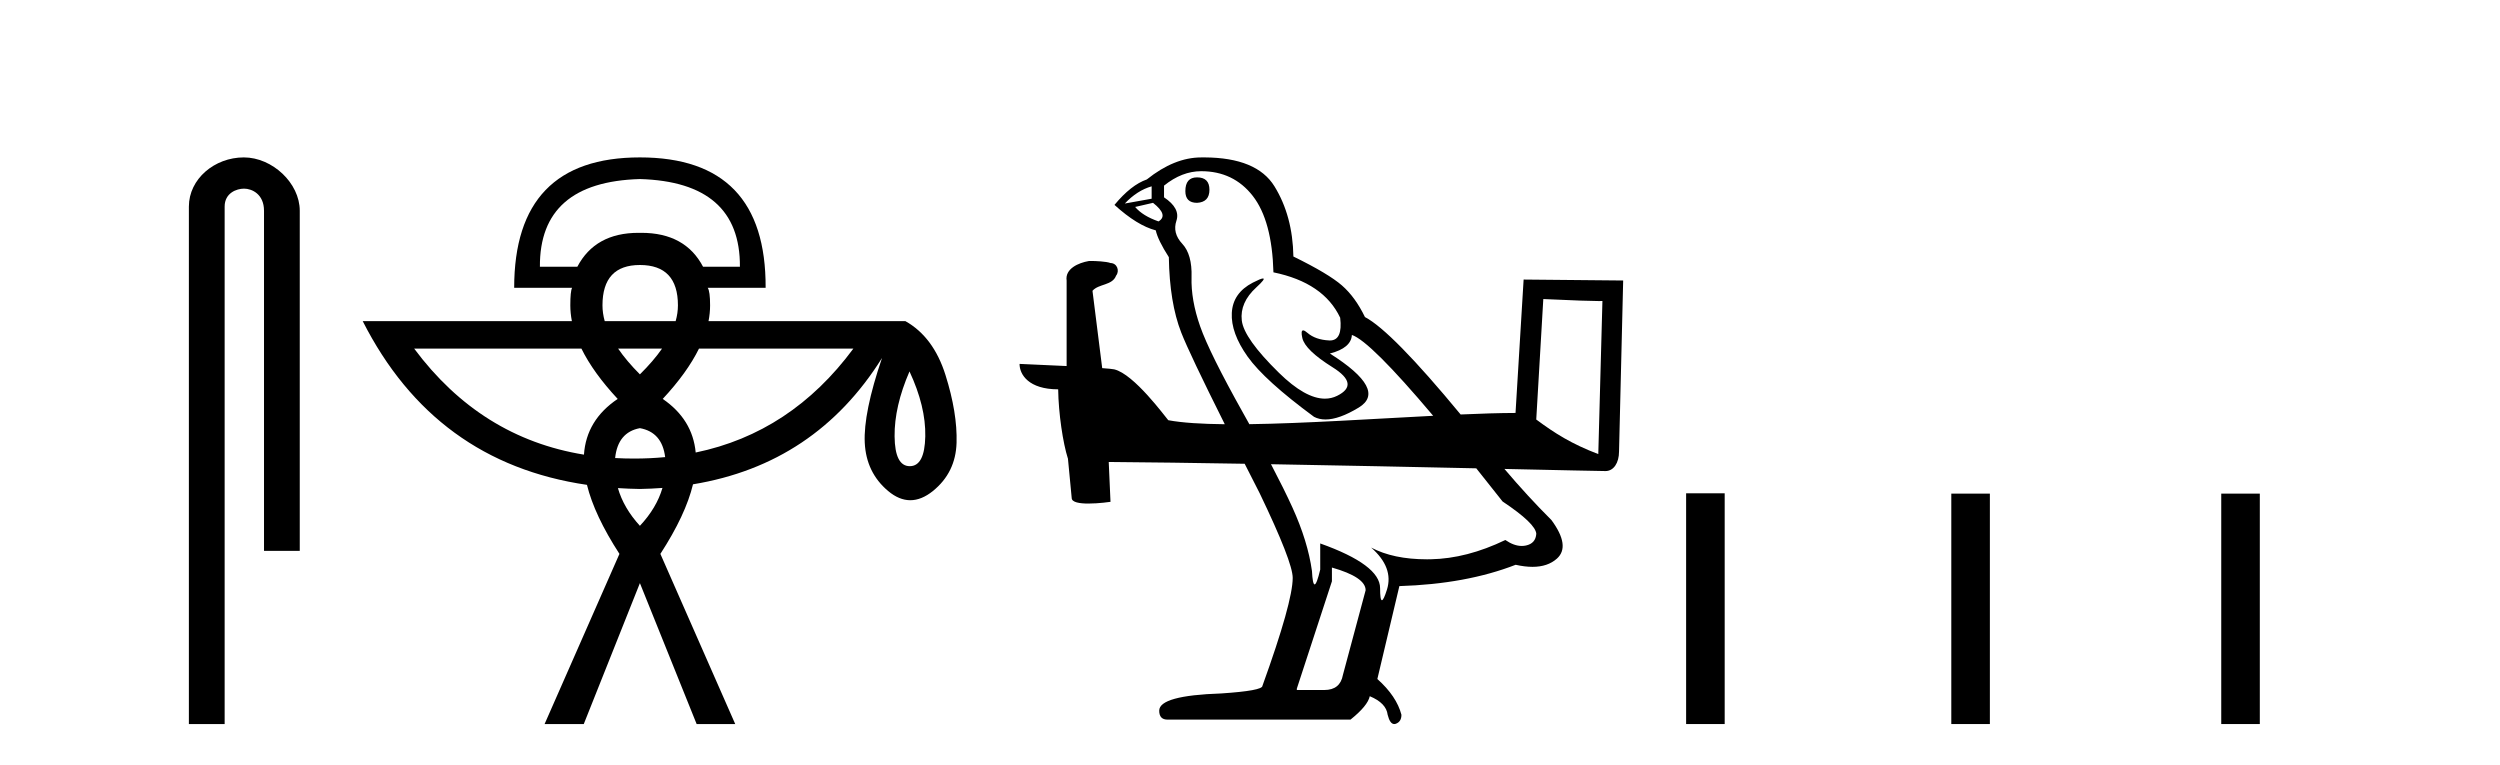 <?xml version='1.0' encoding='UTF-8' standalone='yes'?><svg xmlns='http://www.w3.org/2000/svg' xmlns:xlink='http://www.w3.org/1999/xlink' width='134.0' height='41.0' ><path d='M 13.069 8.437 C 11.5 8.437 10.124 9.591 10.124 11.072 L 10.124 38.809 L 12.041 38.809 L 12.041 11.072 C 12.041 10.346 12.68 10.111 13.081 10.111 C 13.502 10.111 14.151 10.406 14.151 11.296 L 14.151 29.526 L 16.067 29.526 L 16.067 11.296 C 16.067 9.813 14.598 8.437 13.069 8.437 Z' style='fill:#000000;stroke:none' /><path d='M 34.299 9.597 Q 39.69 9.753 39.659 14.298 L 37.684 14.298 Q 36.729 12.48 34.379 12.48 Q 34.339 12.48 34.299 12.48 Q 34.26 12.48 34.22 12.48 Q 31.901 12.48 30.945 14.298 L 28.939 14.298 Q 28.908 9.753 34.299 9.597 ZM 34.299 14.204 Q 36.337 14.204 36.337 16.367 Q 36.337 16.781 36.215 17.213 L 32.413 17.213 Q 32.293 16.781 32.293 16.367 Q 32.293 14.204 34.299 14.204 ZM 35.485 18.686 Q 35.019 19.356 34.299 20.066 Q 33.59 19.356 33.132 18.686 ZM 45.74 18.686 Q 42.405 23.197 37.289 24.255 L 37.289 24.255 Q 37.124 22.478 35.522 21.382 Q 36.831 19.976 37.465 18.686 ZM 31.165 18.686 Q 31.799 19.976 33.108 21.382 Q 31.426 22.513 31.3 24.369 L 31.3 24.369 Q 25.76 23.467 22.2 18.686 ZM 34.299 22.949 Q 35.489 23.165 35.652 24.501 L 35.652 24.501 Q 34.839 24.579 33.986 24.579 Q 33.471 24.579 32.971 24.551 L 32.971 24.551 Q 33.115 23.169 34.299 22.949 ZM 48.749 19.909 Q 49.627 21.789 49.595 23.388 Q 49.564 24.987 48.765 24.987 Q 47.965 24.987 47.95 23.388 Q 47.934 21.789 48.749 19.909 ZM 35.508 26.153 Q 35.194 27.228 34.299 28.184 Q 33.428 27.232 33.12 26.162 L 33.12 26.162 Q 33.7 26.2 34.299 26.209 Q 34.915 26.198 35.508 26.153 ZM 34.299 8.437 Q 27.56 8.437 27.56 15.427 L 30.663 15.427 Q 30.569 15.615 30.569 16.367 Q 30.569 16.783 30.653 17.213 L 19.442 17.213 Q 23.285 24.792 31.461 25.988 L 31.461 25.988 Q 31.862 27.622 33.202 29.688 L 29.19 38.809 L 31.29 38.809 L 34.299 31.255 L 37.34 38.809 L 39.408 38.809 L 35.396 29.688 Q 36.749 27.604 37.145 25.959 L 37.145 25.959 Q 43.717 24.877 47.276 19.188 L 47.276 19.188 Q 46.273 22.134 46.351 23.733 Q 46.429 25.331 47.605 26.319 Q 48.193 26.812 48.792 26.812 Q 49.391 26.812 50.003 26.319 Q 51.225 25.331 51.272 23.733 Q 51.319 22.134 50.677 20.097 Q 50.034 18.059 48.529 17.213 L 37.977 17.213 Q 38.061 16.783 38.061 16.367 Q 38.061 15.615 37.935 15.427 L 41.038 15.427 Q 41.07 8.437 34.299 8.437 Z' style='fill:#000000;stroke:none' /><path d='M 64.162 9.507 C 63.744 9.507 63.535 9.753 63.535 10.245 C 63.535 10.663 63.744 10.872 64.162 10.872 C 64.605 10.848 64.826 10.614 64.826 10.171 C 64.826 9.729 64.605 9.507 64.162 9.507 ZM 61.728 9.987 L 61.728 10.651 L 60.29 10.909 C 60.732 10.441 61.211 10.135 61.728 9.987 ZM 61.802 10.872 C 62.367 11.315 62.465 11.646 62.097 11.868 C 61.531 11.671 61.114 11.413 60.843 11.093 L 61.802 10.872 ZM 64.384 9.176 C 65.539 9.176 66.461 9.618 67.15 10.503 C 67.838 11.388 68.207 12.753 68.256 14.597 C 70.051 14.966 71.244 15.777 71.834 17.031 C 71.93 17.843 71.746 18.249 71.285 18.249 C 71.271 18.249 71.258 18.249 71.244 18.248 C 70.752 18.224 70.365 18.088 70.082 17.843 C 69.979 17.753 69.902 17.709 69.849 17.709 C 69.757 17.709 69.743 17.846 69.805 18.119 C 69.904 18.55 70.445 19.072 71.428 19.687 C 72.412 20.302 72.491 20.812 71.668 21.217 C 71.463 21.318 71.246 21.368 71.015 21.368 C 70.315 21.368 69.494 20.906 68.551 19.982 C 67.297 18.752 66.634 17.818 66.56 17.179 C 66.486 16.54 66.744 15.949 67.334 15.408 C 67.685 15.087 67.806 14.926 67.696 14.926 C 67.621 14.926 67.439 15.001 67.15 15.15 C 66.437 15.519 66.062 16.06 66.025 16.773 C 65.988 17.486 66.271 18.267 66.873 19.115 C 67.476 19.963 68.662 21.039 70.432 22.342 C 70.613 22.437 70.818 22.484 71.047 22.484 C 71.533 22.484 72.127 22.271 72.829 21.845 C 73.862 21.218 73.346 20.253 71.281 18.949 C 72.043 18.753 72.436 18.42 72.461 17.953 C 73.112 18.171 74.566 19.616 76.818 22.286 C 73.612 22.45 69.932 22.695 66.965 22.736 C 66.857 22.541 66.747 22.343 66.633 22.14 C 65.428 19.988 64.66 18.439 64.328 17.492 C 63.996 16.546 63.843 15.667 63.867 14.855 C 63.892 14.044 63.726 13.448 63.369 13.066 C 63.013 12.685 62.908 12.273 63.056 11.831 C 63.203 11.388 62.982 10.97 62.392 10.577 L 62.392 9.95 C 63.031 9.434 63.695 9.176 64.384 9.176 ZM 82.721 16.029 C 84.391 16.106 85.313 16.137 85.71 16.137 C 85.792 16.137 85.851 16.136 85.89 16.133 L 85.89 16.133 L 85.668 24.34 C 84.234 23.79 83.349 23.233 82.343 22.486 L 82.721 16.029 ZM 68.126 24.882 C 71.942 24.949 75.894 25.032 79.128 25.102 C 79.577 25.662 80.046 26.253 80.538 26.879 C 81.718 27.666 82.321 28.244 82.345 28.612 C 82.321 28.957 82.136 29.165 81.792 29.239 C 81.718 29.255 81.643 29.263 81.567 29.263 C 81.288 29.263 80.995 29.157 80.686 28.944 C 79.309 29.608 77.975 29.953 76.684 29.977 C 76.616 29.978 76.549 29.979 76.482 29.979 C 75.282 29.979 74.286 29.769 73.494 29.35 L 73.494 29.35 C 74.305 30.063 74.587 30.813 74.342 31.6 C 74.222 31.981 74.132 32.172 74.071 32.172 C 74.005 32.172 73.973 31.957 73.973 31.526 C 73.973 30.69 72.903 29.891 70.764 29.129 L 70.764 30.53 C 70.638 31.059 70.538 31.324 70.464 31.324 C 70.393 31.324 70.345 31.084 70.321 30.604 C 70.174 29.547 69.824 28.409 69.27 27.192 C 68.979 26.552 68.597 25.781 68.126 24.882 ZM 71.391 30.42 C 72.596 30.764 73.198 31.17 73.198 31.637 L 71.981 36.173 C 71.883 36.714 71.551 36.984 70.986 36.984 L 69.51 36.984 L 69.51 36.911 L 71.391 31.157 L 71.391 30.42 ZM 64.502 8.437 C 64.462 8.437 64.423 8.437 64.384 8.438 C 63.425 8.438 62.453 8.831 61.47 9.618 C 60.904 9.815 60.326 10.269 59.736 10.983 C 60.548 11.72 61.286 12.175 61.949 12.347 C 62.023 12.692 62.257 13.171 62.65 13.785 C 62.675 15.408 62.896 16.754 63.314 17.824 C 63.607 18.575 64.387 20.216 65.648 22.739 C 64.419 22.727 63.372 22.663 62.619 22.523 C 62.447 22.328 60.78 20.044 59.72 19.797 C 59.637 19.777 59.388 19.755 59.078 19.732 C 58.905 18.351 58.731 16.969 58.557 15.587 C 58.89 15.203 59.626 15.308 59.822 14.775 C 60.022 14.525 59.886 14.107 59.524 14.098 C 59.293 14.011 58.705 13.988 58.461 13.988 C 58.413 13.988 58.378 13.989 58.362 13.991 C 57.81 14.086 57.075 14.402 57.171 15.041 C 57.171 16.567 57.171 18.094 57.171 19.62 C 56.089 19.567 54.978 19.52 54.648 19.505 L 54.648 19.505 C 54.648 20.081 55.143 20.868 56.718 20.868 C 56.735 22.166 56.977 23.756 57.236 24.567 C 57.237 24.566 57.239 24.565 57.24 24.564 L 57.443 26.691 C 57.443 26.927 57.872 26.991 58.34 26.991 C 58.903 26.991 59.523 26.898 59.523 26.898 L 59.428 24.762 L 59.428 24.762 C 61.515 24.777 64.05 24.813 66.715 24.858 C 66.969 25.359 67.237 25.884 67.518 26.436 C 68.699 28.895 69.289 30.407 69.289 30.973 C 69.289 31.833 68.748 33.764 67.666 36.763 C 67.666 36.935 66.928 37.071 65.453 37.169 C 63.24 37.243 62.134 37.55 62.134 38.091 C 62.134 38.411 62.281 38.571 62.576 38.571 L 72.387 38.571 C 73.002 38.079 73.346 37.661 73.42 37.317 C 74.01 37.563 74.329 37.894 74.378 38.312 C 74.461 38.644 74.579 38.809 74.732 38.809 C 74.76 38.809 74.79 38.804 74.821 38.792 C 75.018 38.718 75.117 38.558 75.117 38.312 C 74.944 37.648 74.514 37.009 73.826 36.395 L 75.006 31.415 C 77.391 31.342 79.469 30.961 81.239 30.272 C 81.567 30.346 81.867 30.383 82.141 30.383 C 82.687 30.383 83.124 30.235 83.452 29.94 C 83.943 29.498 83.845 28.809 83.157 27.875 C 82.292 27.011 81.453 26.097 80.638 25.135 L 80.638 25.135 C 83.611 25.2 85.775 25.249 86.056 25.249 C 86.49 25.249 86.78 24.811 86.78 24.203 L 87.002 15.035 L 81.666 14.984 L 81.232 22.134 C 80.373 22.137 79.373 22.168 78.29 22.216 C 75.83 19.237 74.119 17.496 73.161 16.994 C 72.817 16.281 72.405 15.716 71.926 15.298 C 71.446 14.88 70.58 14.363 69.326 13.749 C 69.301 12.298 68.963 11.044 68.311 9.987 C 67.68 8.963 66.432 8.446 64.566 8.437 C 64.545 8.437 64.523 8.437 64.502 8.437 Z' style='fill:#000000;stroke:none' /><path d='M 90.376 26.441 L 90.376 38.809 L 92.443 38.809 L 92.443 26.441 ZM 104.59 26.458 L 104.59 38.809 L 106.657 38.809 L 106.657 26.458 ZM 119.059 26.458 L 119.059 38.809 L 121.126 38.809 L 121.126 26.458 Z' style='fill:#000000;stroke:none' /></svg>